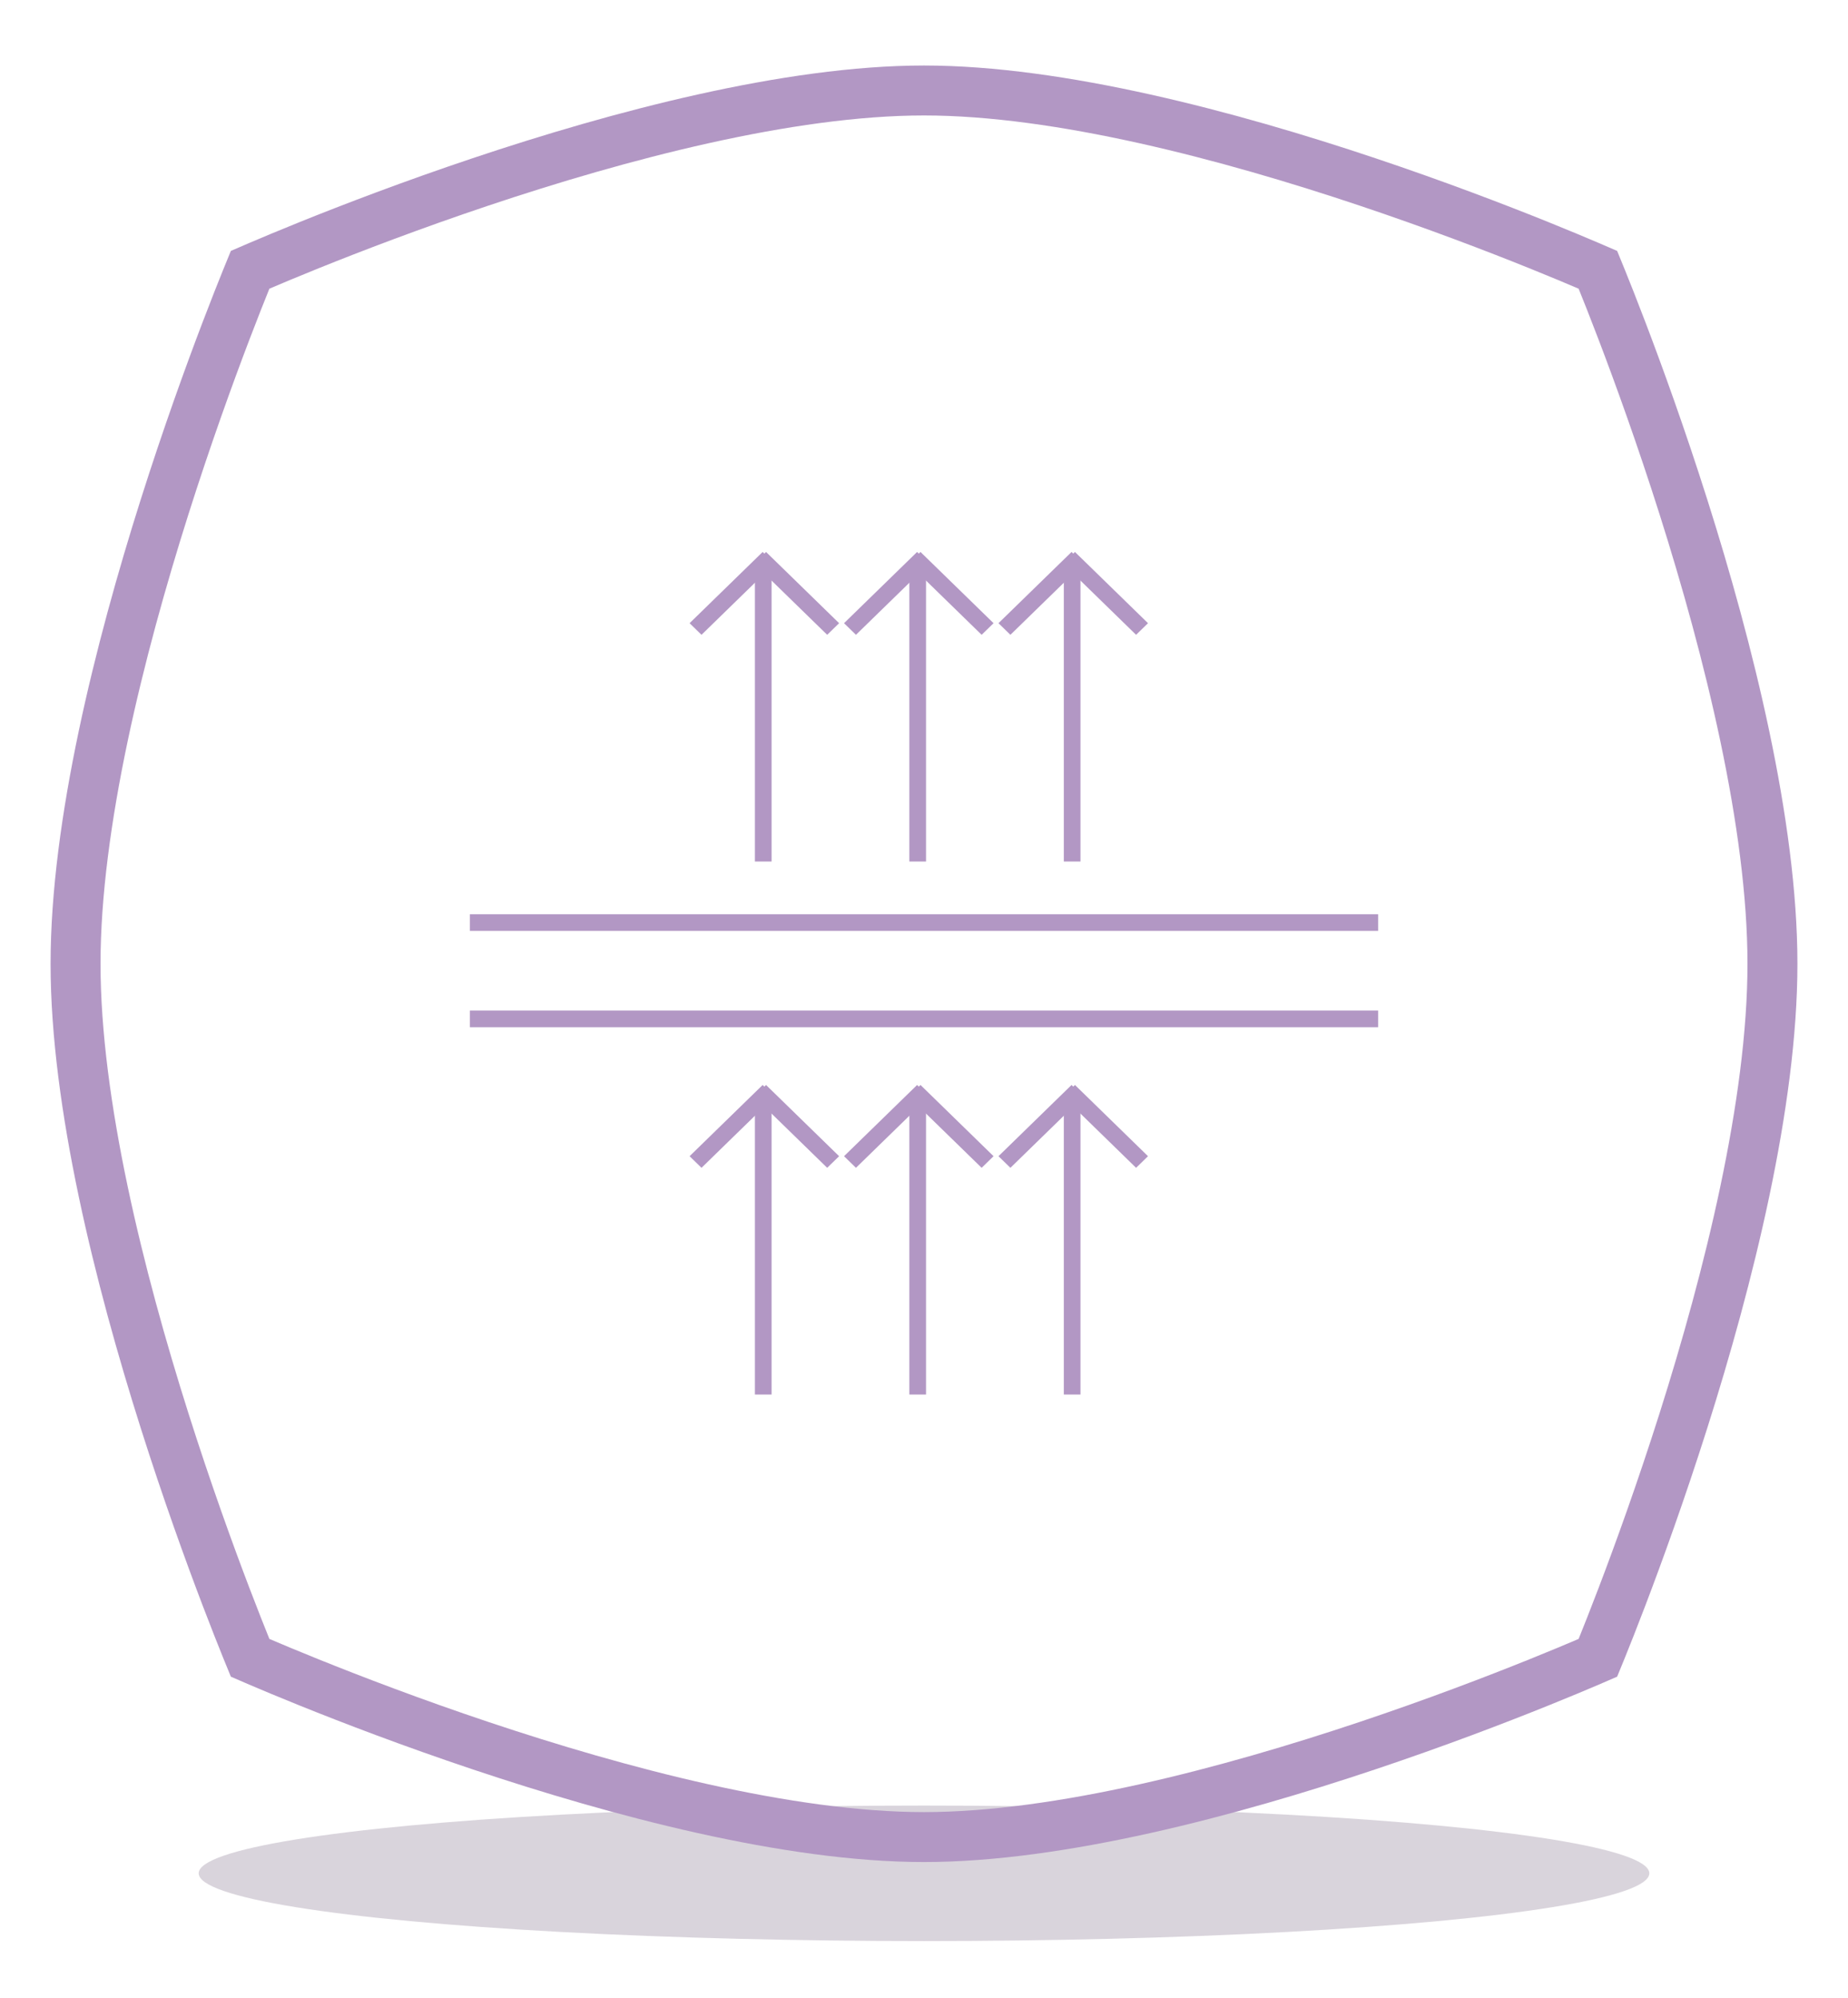 <svg width="111" height="120" viewBox="0 0 111 120" fill="none" xmlns="http://www.w3.org/2000/svg">
<g filter="url(#filter0_f_79_2118)">
<ellipse cx="55.5" cy="112.524" rx="43.566" ry="4.069" fill="#F1EBF4"/>
<ellipse cx="55.5" cy="112.524" rx="43.566" ry="4.069" fill="black" fill-opacity="0.1"/>
</g>
<path d="M14.794 16.768C14.883 16.549 14.959 16.361 15.023 16.205C15.173 16.14 15.352 16.063 15.559 15.975C16.262 15.674 17.288 15.243 18.572 14.725C21.142 13.689 24.742 12.308 28.862 10.927C37.145 8.15 47.358 5.435 55.5 5.435C63.642 5.435 73.855 8.15 82.138 10.927C86.258 12.308 89.858 13.689 92.428 14.725C93.712 15.243 94.738 15.674 95.441 15.975C95.648 16.063 95.827 16.14 95.977 16.205C96.041 16.361 96.118 16.549 96.206 16.768C96.499 17.491 96.918 18.547 97.422 19.869C98.43 22.513 99.773 26.218 101.117 30.457C103.817 38.978 106.462 49.497 106.462 57.892C106.462 66.287 103.817 76.807 101.117 85.328C99.773 89.567 98.43 93.271 97.422 95.916C96.918 97.237 96.499 98.293 96.206 99.017C96.118 99.235 96.041 99.423 95.977 99.579C95.827 99.644 95.648 99.721 95.441 99.81C94.738 100.111 93.712 100.542 92.428 101.059C89.858 102.095 86.258 103.476 82.138 104.856C73.855 107.632 63.642 110.347 55.5 110.347C47.358 110.347 37.145 107.632 28.862 104.856C24.742 103.476 21.142 102.095 18.572 101.059C17.288 100.542 16.262 100.111 15.559 99.81C15.352 99.721 15.173 99.644 15.023 99.579C14.959 99.423 14.883 99.235 14.794 99.017C14.502 98.293 14.082 97.237 13.578 95.916C12.57 93.271 11.227 89.567 9.883 85.328C7.183 76.807 4.538 66.287 4.538 57.892C4.538 49.497 7.183 38.978 9.883 30.457C11.227 26.218 12.57 22.513 13.578 19.869C14.082 18.547 14.502 17.491 14.794 16.768Z" stroke="#B297C4" stroke-width="3"/>
<line x1="28.223" y1="55.416" x2="82.778" y2="55.416" stroke="#B297C4"/>
<line x1="28.223" y1="61.202" x2="82.778" y2="61.202" stroke="#B297C4"/>
<line x1="45.844" y1="51.749" x2="45.844" y2="34.394" stroke="#B297C4"/>
<line y1="-0.5" x2="6.129" y2="-0.5" transform="matrix(0.716 -0.698 0.716 0.698 42.136 38.131)" stroke="#B297C4"/>
<line y1="-0.5" x2="6.129" y2="-0.5" transform="matrix(-0.716 -0.698 -0.716 0.698 49.685 38.131)" stroke="#B297C4"/>
<line x1="55.121" y1="51.749" x2="55.121" y2="34.394" stroke="#B297C4"/>
<line y1="-0.5" x2="6.129" y2="-0.5" transform="matrix(0.716 -0.698 0.716 0.698 51.413 38.131)" stroke="#B297C4"/>
<line y1="-0.5" x2="6.129" y2="-0.5" transform="matrix(-0.716 -0.698 -0.716 0.698 58.962 38.131)" stroke="#B297C4"/>
<line x1="64.398" y1="51.749" x2="64.398" y2="34.394" stroke="#B297C4"/>
<line y1="-0.5" x2="6.129" y2="-0.5" transform="matrix(0.716 -0.698 0.716 0.698 60.69 38.131)" stroke="#B297C4"/>
<line y1="-0.5" x2="6.129" y2="-0.5" transform="matrix(-0.716 -0.698 -0.716 0.698 68.239 38.131)" stroke="#B297C4"/>
<line x1="45.844" y1="83.765" x2="45.844" y2="66.41" stroke="#B297C4"/>
<line y1="-0.5" x2="6.129" y2="-0.5" transform="matrix(0.716 -0.698 0.716 0.698 42.136 70.147)" stroke="#B297C4"/>
<line y1="-0.5" x2="6.129" y2="-0.5" transform="matrix(-0.716 -0.698 -0.716 0.698 49.685 70.147)" stroke="#B297C4"/>
<line x1="55.121" y1="83.765" x2="55.121" y2="66.41" stroke="#B297C4"/>
<line y1="-0.5" x2="6.129" y2="-0.5" transform="matrix(0.716 -0.698 0.716 0.698 51.413 70.147)" stroke="#B297C4"/>
<line y1="-0.5" x2="6.129" y2="-0.5" transform="matrix(-0.716 -0.698 -0.716 0.698 58.962 70.147)" stroke="#B297C4"/>
<line x1="64.398" y1="83.765" x2="64.398" y2="66.41" stroke="#B297C4"/>
<line y1="-0.5" x2="6.129" y2="-0.5" transform="matrix(0.716 -0.698 0.716 0.698 60.69 70.147)" stroke="#B297C4"/>
<line y1="-0.5" x2="6.129" y2="-0.5" transform="matrix(-0.716 -0.698 -0.716 0.698 68.239 70.147)" stroke="#B297C4"/>
<defs>
<filter id="filter0_f_79_2118" x="9.433" y="105.955" width="92.133" height="13.138" filterUnits="userSpaceOnUse" color-interpolation-filters="sRGB">
<feFlood flood-opacity="0" result="BackgroundImageFix"/>
<feBlend mode="normal" in="SourceGraphic" in2="BackgroundImageFix" result="shape"/>
<feGaussianBlur stdDeviation="1.25" result="effect1_foregroundBlur_79_2118"/>
</filter>
</defs>
</svg>
